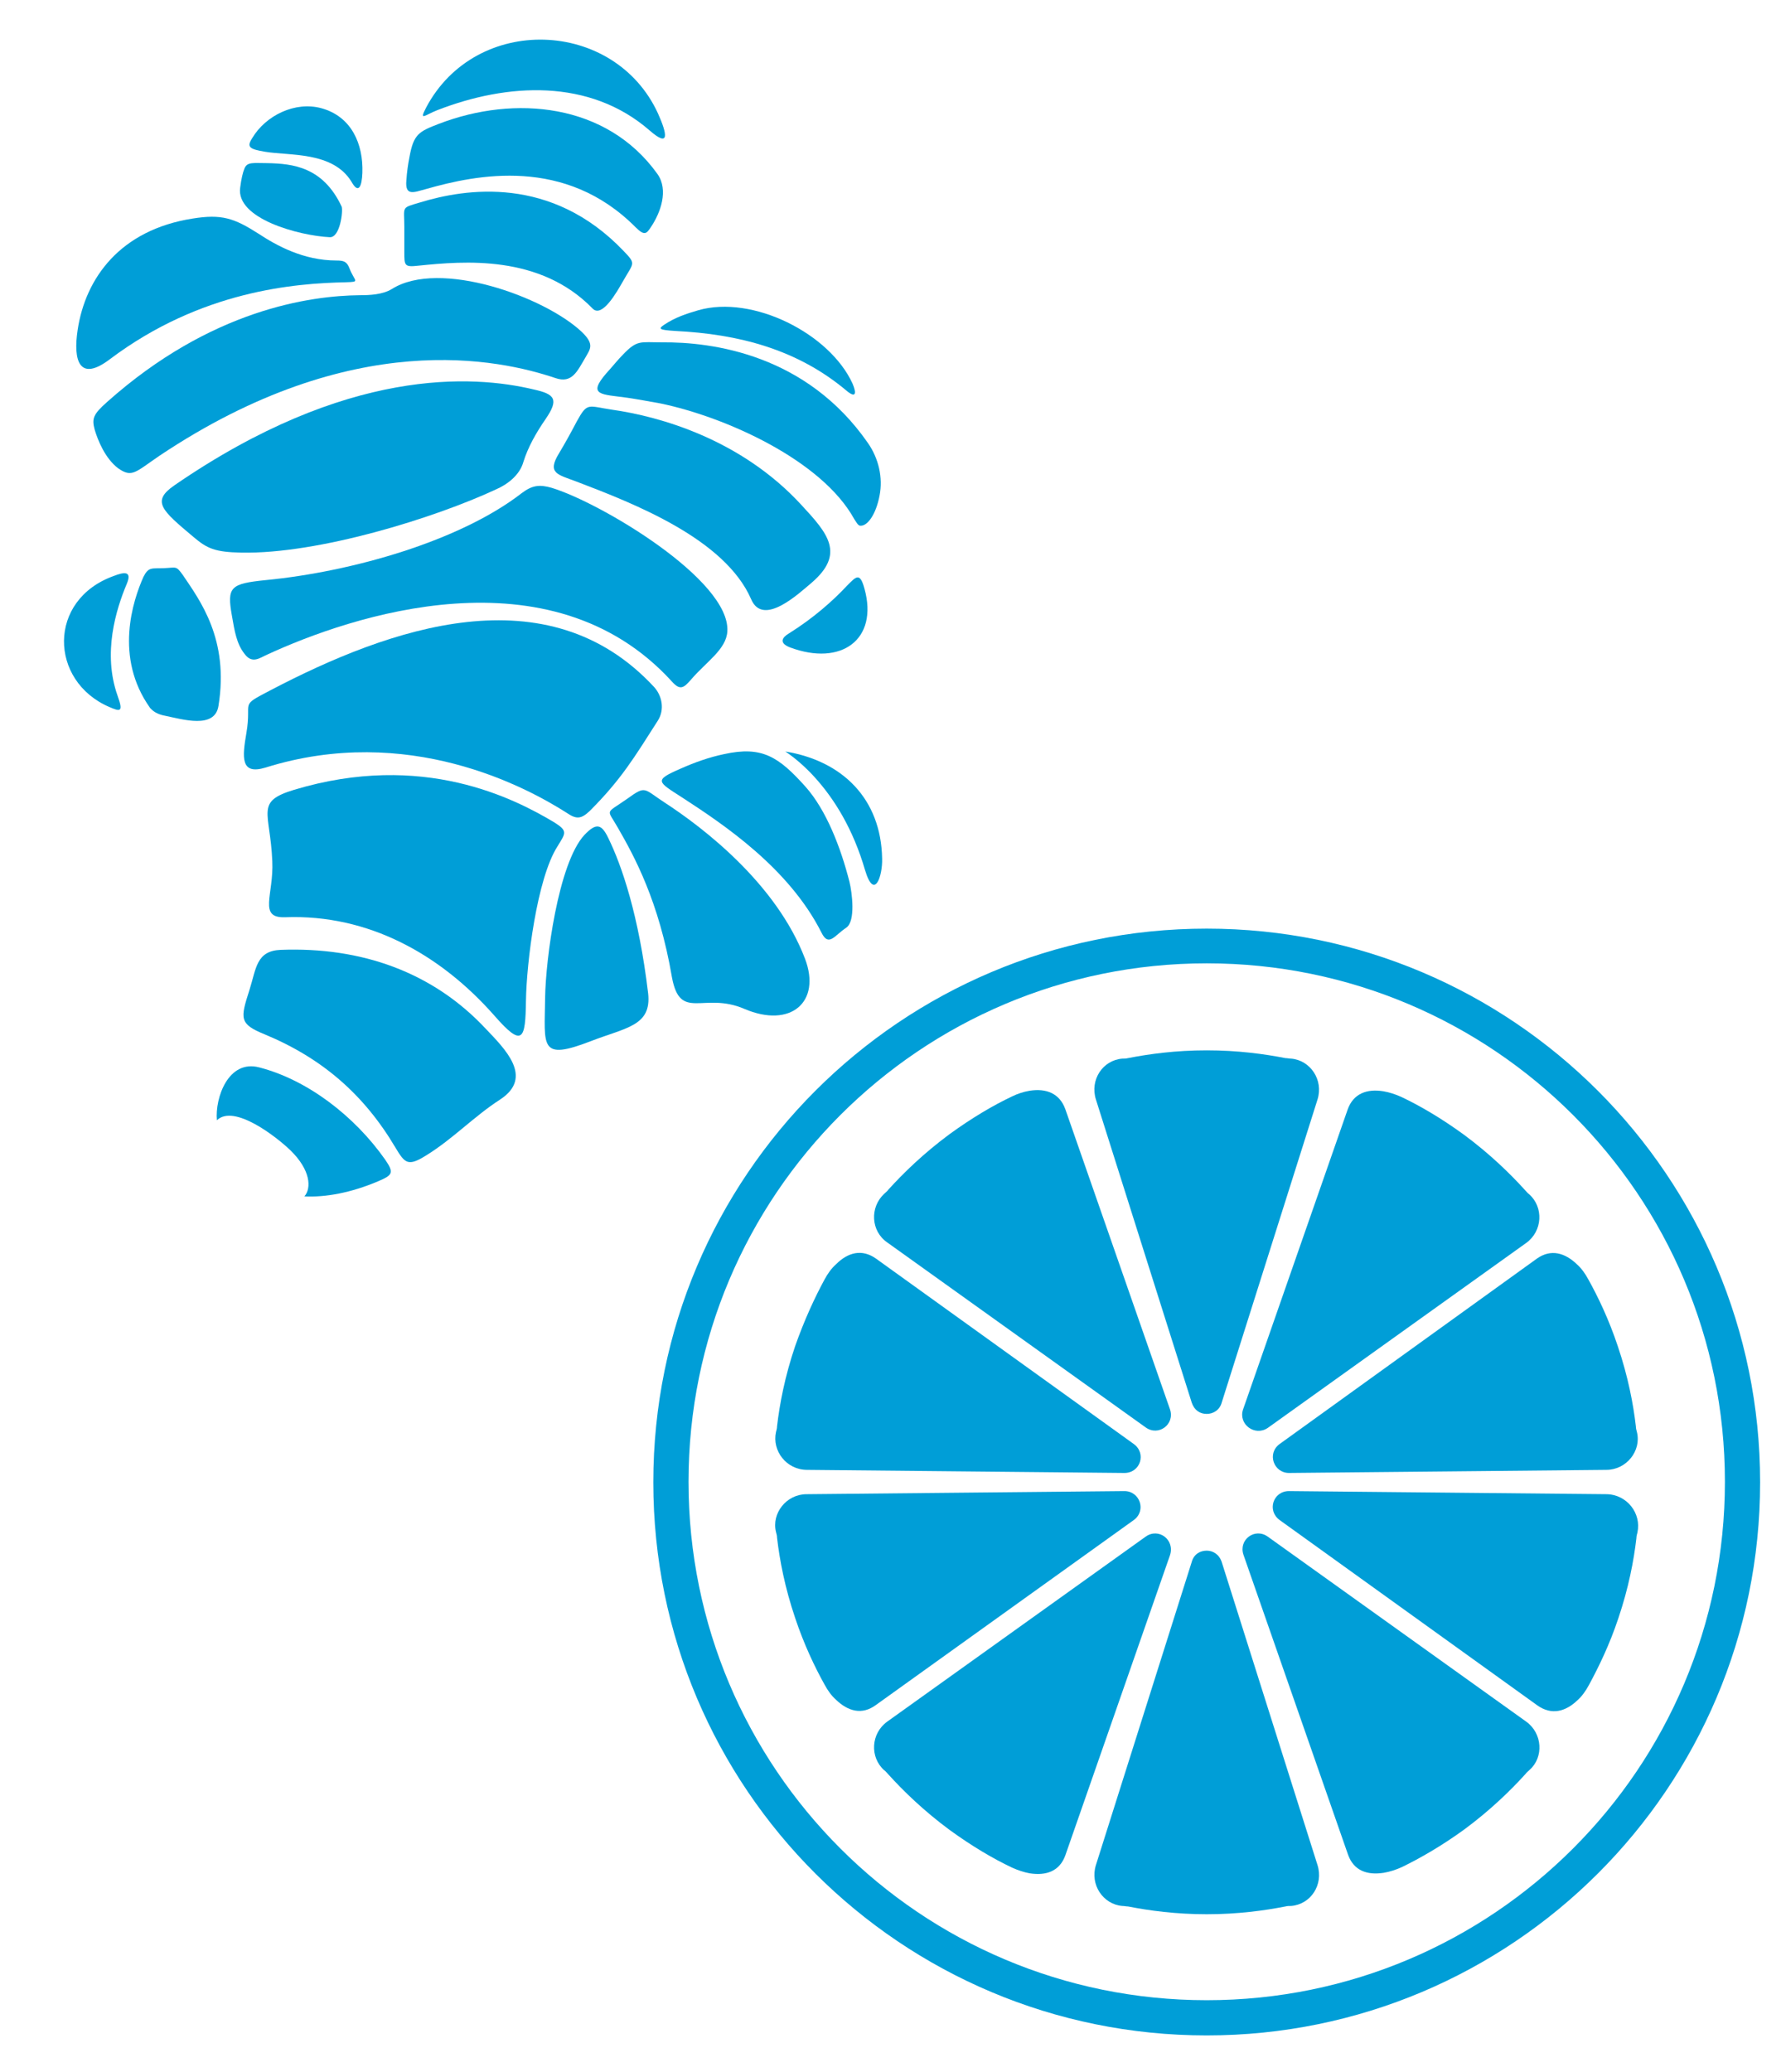 <?xml version="1.0" encoding="utf-8"?>
<!-- Generator: Adobe Illustrator 27.1.1, SVG Export Plug-In . SVG Version: 6.00 Build 0)  -->
<svg version="1.1" id="Livello_1" xmlns="http://www.w3.org/2000/svg" xmlns:xlink="http://www.w3.org/1999/xlink" x="0px" y="0px"
	 viewBox="0 0 345 400" style="enable-background:new 0 0 345 400;" xml:space="preserve">
<style type="text/css">
	.st0{fill:#009ED7;}
</style>
<path class="st0" d="M155.9,283.8l61.3,0.6c3.1,0,4.3-3.8,1.8-5.6L169.2,243c-2.7-1.9-5.4-1.2-7.7,1.1c-0.9,0.8-1.6,1.8-2.2,2.9
	c-1.9,3.5-3.9,7.8-5.7,12.9c-2,5.9-3,11.2-3.5,15.5c0,0.4-0.1,0.7-0.2,1.1C149.1,280.1,151.9,283.8,155.9,283.8"/>
<path class="st0" d="M219,293.5c2.5-1.8,1.2-5.6-1.8-5.6l-61.4,0.6c-3.9,0-6.8,3.7-5.9,7.3c0.1,0.4,0.2,0.7,0.2,1.1
	c0.5,4.3,1.5,9.6,3.5,15.5c1.7,5.1,3.8,9.5,5.7,12.9c0.6,1.1,1.3,2.1,2.2,2.9c2.3,2.2,5,3,7.7,1L219,293.5L219,293.5z"/>
<path class="st0" d="M230.2,270.8c0.5,1.5,1.6,2.2,2.9,2.2c1.2,0,2.5-0.7,2.9-2.2l18.5-58.5c1.2-3.8-1.4-7.6-5.1-7.9
	c-0.4,0-0.7-0.1-1.1-0.1c-4.1-0.8-9.2-1.5-15.2-1.5c-6,0-11.1,0.7-15.2,1.5c-0.4,0.1-0.7,0.1-1.1,0.1c-3.8,0.3-6.3,4.1-5.1,7.9
	L230.2,270.8L230.2,270.8z"/>
<path class="st0" d="M171.4,239.9l49.9,35.7c2.5,1.8,5.7-0.6,4.7-3.5l-20.2-57.9c-1.1-3.1-3.7-4.1-6.9-3.6c-1.2,0.2-2.4,0.6-3.4,1.1
	c-3.6,1.7-7.7,4.1-12.1,7.3c-5,3.7-8.9,7.5-11.8,10.7c-0.2,0.3-0.5,0.5-0.8,0.8C168,233.1,168.2,237.7,171.4,239.9"/>
<path class="st0" d="M247.2,278.8c-2.5,1.8-1.2,5.6,1.8,5.6l61.3-0.6c3.9,0,6.8-3.7,5.9-7.3c-0.1-0.4-0.2-0.7-0.2-1.1
	c-0.5-4.3-1.5-9.6-3.5-15.5c-1.7-5.1-3.8-9.5-5.7-12.9c-0.6-1.1-1.3-2.1-2.2-2.9c-2.3-2.2-5-3-7.7-1.1L247.2,278.8L247.2,278.8z"/>
<path class="st0" d="M244.9,275.7l49.9-35.7c3.2-2.3,3.4-6.9,0.6-9.4c-0.3-0.2-0.5-0.5-0.8-0.8c-2.9-3.2-6.8-7-11.8-10.7
	c-4.4-3.2-8.5-5.6-12.1-7.3c-1.1-0.5-2.3-0.9-3.5-1.1c-3.1-0.5-5.8,0.4-6.9,3.6l-20.2,57.9C239.2,275,242.4,277.4,244.9,275.7"/>
<path class="st0" d="M233.1,386.2c-55.3,0-100.1-44.8-100.1-100.1s44.8-100.1,100.1-100.1s100.1,44.8,100.1,100.1
	S288.4,386.2,233.1,386.2 M233.1,179.3c-59,0-106.9,47.8-106.9,106.9S174.1,393,233.1,393S340,345.2,340,286.2
	S292.1,179.3,233.1,179.3"/>
<path class="st0" d="M294.8,332.4l-49.9-35.7c-2.5-1.8-5.7,0.6-4.7,3.5l20.2,57.9c1.1,3.1,3.7,4,6.9,3.5c1.2-0.2,2.4-0.6,3.5-1.1
	c3.5-1.7,7.7-4.1,12.1-7.3c5-3.7,8.9-7.5,11.8-10.7c0.2-0.3,0.5-0.5,0.8-0.8C298.2,339.3,298,334.7,294.8,332.4"/>
<path class="st0" d="M221.3,296.7l-49.9,35.7c-3.2,2.3-3.4,6.9-0.6,9.4c0.3,0.2,0.5,0.5,0.8,0.8c2.9,3.2,6.8,7,11.8,10.7
	c4.4,3.2,8.5,5.6,12.1,7.3c1.1,0.5,2.3,0.9,3.4,1.1c3.2,0.5,5.8-0.4,6.9-3.5l20.2-57.9C227,297.3,223.8,294.9,221.3,296.7"/>
<path class="st0" d="M310.4,288.5l-61.4-0.6c-3.1,0-4.3,3.8-1.8,5.6l49.8,35.8c2.7,1.9,5.4,1.2,7.7-1c0.9-0.8,1.6-1.8,2.2-2.9
	c1.9-3.5,4-7.8,5.7-12.9c2-5.9,3-11.2,3.5-15.5c0-0.4,0.1-0.7,0.2-1.1C317.1,292.2,314.3,288.6,310.4,288.5"/>
<path class="st0" d="M236,301.6c-0.5-1.5-1.7-2.2-2.9-2.2c-1.3,0-2.5,0.7-2.9,2.2l-18.5,58.5c-1.2,3.8,1.4,7.6,5.1,7.9
	c0.4,0,0.7,0.1,1.1,0.1c4.1,0.8,9.2,1.5,15.2,1.5c6,0,11.1-0.7,15.2-1.5c0.4-0.1,0.7-0.1,1.1-0.1c3.8-0.3,6.3-4.1,5.1-7.9L236,301.6
	L236,301.6z"/>
<path class="st0" d="M152.4,122.3c-1.2,0.7-2.1,1.8,0.2,2.7c9.9,3.7,17.1-1.5,14.4-11.3c-0.9-3.3-1.6-2.4-3.4-0.6
	C161,115.9,157.2,119.3,152.4,122.3"/>
<path class="st0" d="M164.1,170.3c-1.7-6.7-4.5-13.9-8.5-18.4c-5.2-5.8-8.4-7.9-15.7-6.3c-2.9,0.6-5.7,1.6-8.4,2.8
	c-5.3,2.3-4.5,2.5,0.3,5.6c8,5.2,20.6,13.6,26.9,26.1c1.4,2.8,2.5,0.5,4.8-1C165.3,177.8,164.6,172.4,164.1,170.3"/>
<path class="st0" d="M170.4,165.8c-0.2-11.6-7.7-18.9-18.7-20.7c1.8,1.2,3.8,2.9,5.7,5c3.8,4.2,7.4,10,9.7,17.9
	C168.9,174,170.5,169.1,170.4,165.8"/>
<path class="st0" d="M134.9,59.9c-2.4,0.7-4.5,1.4-6.6,2.8c-1.2,0.8-1,1,2.1,1.2c12.2,0.6,23.6,3.5,33.2,11.6
	c1.7,1.4,1.9,0.5,1.1-1.4C160.3,64.4,145.4,56.9,134.9,59.9"/>
<path class="st0" d="M127.8,66.1c-4.1,0-4.7-0.5-7.4,2.3c-1.1,1.1-2.1,2.4-3.3,3.7c-3.7,4.3-0.9,4,4.1,4.7c2,0.3,4.2,0.7,6.4,1.1
	c12.5,2.6,31.1,10.9,37.4,22.3c0.4,0.6,0.7,1.2,1.1,1.3c1.4,0.2,3.1-2.1,3.8-5.8c0.7-3.5-0.2-7.2-2.2-10.1
	C155.8,68.4,137.6,66,127.8,66.1"/>
<path class="st0" d="M80.8,51.3c8.8-0.9,23.5-2.2,33.7,8.3c1.8,1.8,4.6-3.1,5.9-5.4c2-3.5,2.5-3.2,0.1-5.7
	c-14-14.7-30.6-12.1-39.4-9.4c-3.7,1.1-3,0.7-3,4.7c0,1.7,0,3.3,0,4.8C78.1,51.3,78.1,51.6,80.8,51.3"/>
<path class="st0" d="M70,33.4c0.2-5.6-2.1-10.9-7.9-12.5c-5.1-1.4-10.8,1.4-13.4,5.8c-1.1,1.7-0.5,2.1,2.5,2.6
	c4.7,0.8,13.1-0.1,16.7,5.8C69.3,37.6,69.9,35.9,70,33.4"/>
<path class="st0" d="M111.4,93c11,4.2,28.6,11,33.7,22.7c2.3,5.4,9.2-1.1,11.7-3.2c6.5-5.6,3.1-9.5-1.9-14.9
	c-11.7-12.8-27.5-17.2-36.7-18.5c-4.7-0.7-4.7-1.5-6.8,2.3c-1.1,2.1-2.2,4.1-3.4,6.1C105.6,91.4,107.7,91.6,111.4,93"/>
<path class="st0" d="M37.2,42.2c-14,2.2-20.7,11.5-22.2,21.5c-0.9,5.9,0.3,10.2,6.3,5.6C38.9,56.1,57,54.7,66.8,54.5
	c2.9-0.1,1.7-0.1,0.7-2.7c-0.5-1.3-1.1-1.5-2.5-1.5c-6.4,0-11.6-2.9-15.1-5.2C45.2,42.1,42.8,41.3,37.2,42.2"/>
<path class="st0" d="M93.8,198.6c-10.2-10.9-24-15.8-39.6-15.2c-4.7,0.2-4.7,3.6-6,7.7c-1.8,5.6-2,6.6,2.9,8.6
	c11.1,4.6,19.2,11.6,25.3,21.9c1.8,3,2.4,3.7,5.9,1.5c5.2-3.2,9.2-7.5,14.3-10.8C103.2,208,97.5,202.5,93.8,198.6"/>
<path class="st0" d="M113.9,156.6c6.1-6.1,8.6-10.3,13.2-17.5c1.3-2.1,0.8-4.7-0.7-6.4c-20.6-22.3-51.1-11.5-74.2,0.6
	c-6.1,3.2-3.5,1.8-4.6,8.2c-0.8,4.7-1.2,8.2,3.7,6.7c27.5-8.6,50.4,3.8,58.1,8.7C111.3,158.2,112.2,158.2,113.9,156.6"/>
<path class="st0" d="M107.1,158.8c-7.7-4.6-25.4-13.8-50.3-6.3c-7.6,2.3-4.6,4.2-4.2,13.8c0.3,6.5-2.8,11,2.5,10.8
	c16.1-0.6,30,7.2,40.4,19c5.5,6.3,6,4.6,6.1-2.9c0.1-7.2,2.1-23.6,6.1-29.8C109.2,160.9,109.8,160.5,107.1,158.8"/>
<path class="st0" d="M73,228.1c2.8-1.2,3.2-1.6,1.4-4.2c-5.9-8.4-15-15.4-24.3-17.8c-6-1.6-8.6,5.9-8.2,10.2
	c3.3-3.2,11.5,3.2,14.2,5.8c3.9,3.8,4.1,7.3,2.7,8.9C62.9,231.2,67.8,230.3,73,228.1"/>
<path class="st0" d="M51.7,31.5c-2.8,0-4-0.3-4.5,1.1c-0.3,0.7-0.6,2-0.8,3.6c-0.9,6,11.3,9.3,17.3,9.6c2,0.1,2.6-5.1,2.3-5.9
	C62.4,32.2,56.5,31.6,51.7,31.5"/>
<path class="st0" d="M114.2,201c6.7-2.6,11.7-2.9,11-9.2c-1.8-15.1-5.1-24.7-7.7-30c-1.3-2.7-2.3-3-4.6-0.6
	c-5.1,5.5-7.5,24.2-7.6,31.4C105.2,202.1,104.1,204.9,114.2,201"/>
<path class="st0" d="M51.6,126.4c16-7.4,54.7-20.6,78.2,5.2c1.6,1.8,2.3,1.2,3.7-0.4c2.9-3.4,6.8-5.8,7-9.3
	c0.6-9.9-24.4-24.8-33.9-27.7c-2.4-0.7-3.8-0.5-5.8,1c-12,9.3-32.9,15.2-49.4,16.8c-6.9,0.7-7.6,1.3-6.6,6.9
	c0.5,2.9,0.9,5.4,2.4,7.3C48.7,128.3,50.2,127,51.6,126.4"/>
<path class="st0" d="M143.8,194.8c8.9,3.8,14.9-1.3,11.7-9.7c-5.5-14.4-19.5-25.2-27.2-30.2c-4-2.6-3.5-3.3-7.1-0.7
	c-4.4,3.1-4,1.8-1.8,5.7c3.1,5.4,7.9,14.1,10.4,28.8C131.4,197.3,135.9,191.4,143.8,194.8"/>
<path class="st0" d="M31.9,138.2c3.4,0.7,9.6,2.6,10.3-1.9c2.1-12.9-3.6-20.4-6.9-25.3c-1.3-1.8-1.2-1.4-3.6-1.3
	c-2.4,0.1-3-0.3-4,1.7c-2,4.5-5.7,15.5,1.3,25.3C29.8,137.6,30.8,138,31.9,138.2"/>
<path class="st0" d="M21.1,136.5c2.1,0.9,2.8,1.1,1.6-2.2c-2.9-8.2-0.3-16.6,1.8-21.6c1.1-2.6-0.7-2.2-2.5-1.5
	C9.1,115.8,9.5,131.5,21.1,136.5"/>
<path class="st0" d="M84.8,23.9c-3.9,1.5-4.9,2-5.7,6.4c-0.3,1.5-0.5,3-0.6,4.5c-0.3,3.2,1.5,2.3,3.8,1.7c9.8-2.8,26.9-6.3,40.5,7.4
	c1.7,1.7,2.1,1.2,2.9,0c1.9-2.8,3.5-7.2,1.3-10.3C117.2,19.9,99.4,18.3,84.8,23.9"/>
<path class="st0" d="M82.3,20.8c-1.4,2.7-0.2,1.4,2.1,0.5c13.6-5.3,29.5-6.2,41.1,3.9c3.9,3.4,3.4,0.7,1.6-3.3
	C118.7,3.6,91.9,2.6,82.3,20.8"/>
<path class="st0" d="M46.6,106.7C61.5,107,84,100,95.8,94.5c2.3-1,4.6-2.8,5.3-5.3c0.9-2.9,2.5-5.7,4.3-8.3c2.6-3.8,1.8-4.8-2.3-5.7
	C91.4,72.4,67,70.8,33.7,93.7c-4.5,3.1-2.5,4.8,3.7,10C40,105.9,41.5,106.6,46.6,106.7"/>
<path class="st0" d="M20.7,77.6c-2.7,2.4-3,3.2-2.4,5.4c0.6,2,2,5.5,4.5,7.4c2.7,1.9,3.3,0.8,8-2.4C68.2,63,96.6,69.4,107.3,73
	c3.2,1.1,4.2-1.3,5.8-4c0.9-1.6,1.8-2.5-0.7-4.9c-7.2-6.8-27.5-14.1-36.7-8.3c-1.8,1.1-4.3,1.2-6.2,1.2C60,57.1,40.8,59.7,20.7,77.6
	"/>
</svg>
